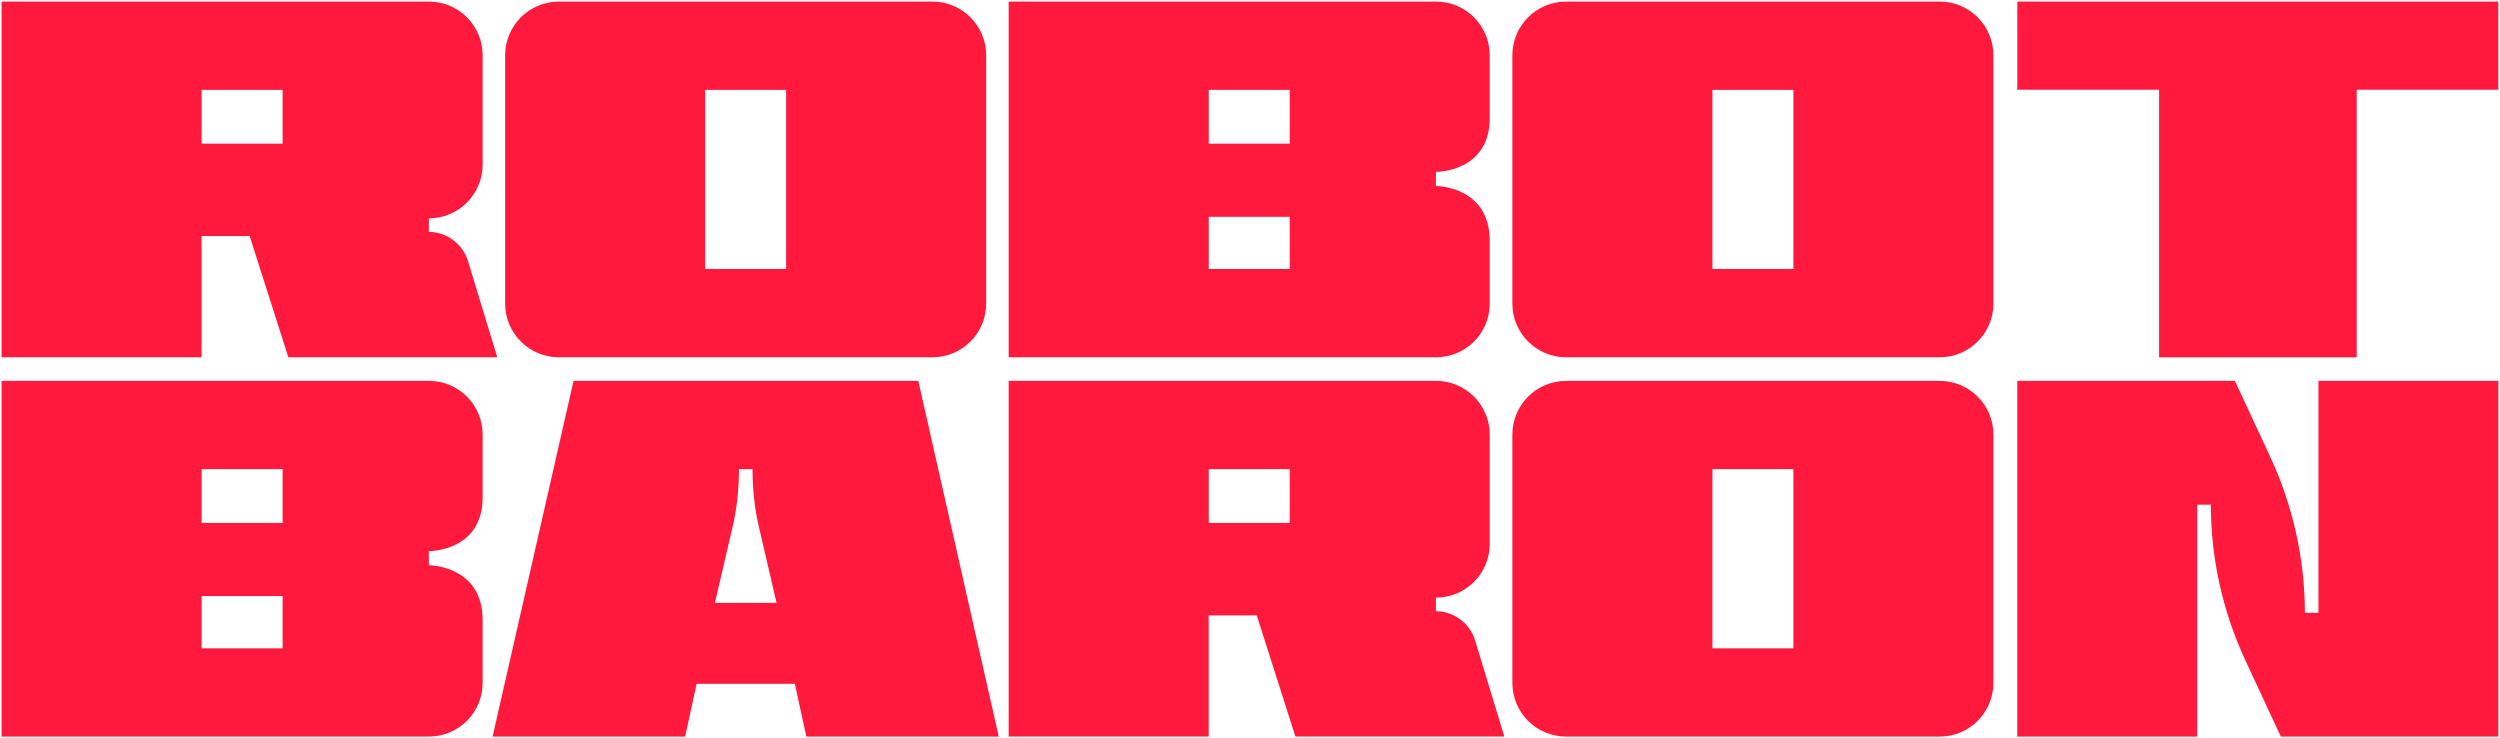 <?xml version="1.0" encoding="UTF-8"?>
<svg id="Layer_1" data-name="Layer 1" xmlns="http://www.w3.org/2000/svg" viewBox="0 0 1226 362">
  <defs>
    <style>
      .cls-1 {
        fill: #ff193d;
      }
    </style>
  </defs>
  <path class="cls-1" d="M.78.78h209.53c14.6,0,26.38,11.78,26.38,26.38v53.53c0,14.6-11.78,26.38-26.38,26.38v6.66c8.71,0,16.65,5.89,19.21,14.34l14.34,47.13h-102.46l-18.96-59.43h-23.57v59.43H.78V.78ZM138.59,70.45v-26.38h-39.7v26.38h39.7Z"/>
  <path class="cls-1" d="M247.71,148.84V27.16c0-14.6,11.78-26.38,26.38-26.38h183.15c14.6,0,26.38,11.78,26.38,26.38v121.67c0,14.6-11.78,26.38-26.38,26.38h-183.15c-14.6,0-26.38-11.78-26.38-26.38ZM385.51,131.93V44.07h-39.7v87.86h39.7Z"/>
  <path class="cls-1" d="M494.65.78h209.53c14.6,0,26.38,11.78,26.38,26.38v30.74c0,26.64-26.38,26.38-26.38,26.38v6.92s26.38,0,26.38,26.9v30.74c0,14.6-11.78,26.38-26.38,26.38h-209.53V.78ZM632.46,44.07h-39.7v26.38h39.7v-26.38ZM632.46,131.93v-25.62h-39.7v25.62h39.7Z"/>
  <path class="cls-1" d="M741.66,148.84V27.16c0-14.6,11.78-26.38,26.38-26.38h183.15c14.6,0,26.38,11.78,26.38,26.38v121.67c0,14.6-11.78,26.38-26.38,26.38h-183.15c-14.6,0-26.38-11.78-26.38-26.38ZM879.47,131.93V44.07h-39.7v87.86h39.7Z"/>
  <path class="cls-1" d="M1058.82,43.99h-69.53V.78h235.89v43.21h-69.45s0,131.23,0,131.23h-96.91V43.99Z"/>
  <path class="cls-1" d="M.78,186.78h209.53c14.6,0,26.38,11.78,26.38,26.38v30.74c0,26.64-26.38,26.38-26.38,26.38v6.92s26.38,0,26.38,26.9v30.74c0,14.6-11.78,26.38-26.38,26.38H.78v-174.44ZM138.59,230.07h-39.7v26.38h39.7v-26.38ZM138.59,317.93v-25.62h-39.7v25.62h39.7Z"/>
  <path class="cls-1" d="M281.28,186.78h169.05l39.45,174.44h-94.35l-5.64-25.87h-48.16l-5.64,25.87h-94.42l39.7-174.44ZM380.82,295.64l-8.45-36.37c-2.31-9.48-3.33-19.47-3.33-29.2h-6.66c0,9.73-1.02,19.72-3.33,29.2l-8.45,36.37h30.23Z"/>
  <path class="cls-1" d="M494.65,186.78h209.53c14.6,0,26.38,11.78,26.38,26.38v53.54c0,14.6-11.78,26.38-26.38,26.38v6.66c8.71,0,16.65,5.89,19.21,14.34l14.34,47.13h-102.46l-18.96-59.43h-23.57v59.43h-98.1v-174.44ZM632.46,256.45v-26.38h-39.7v26.38h39.7Z"/>
  <path class="cls-1" d="M741.66,334.84v-121.67c0-14.6,11.78-26.38,26.38-26.38h183.15c14.6,0,26.38,11.78,26.38,26.38v121.67c0,14.6-11.78,26.38-26.38,26.38h-183.15c-14.6,0-26.38-11.78-26.38-26.38ZM879.47,317.93v-87.86h-39.7v87.86h39.7Z"/>
  <path class="cls-1" d="M989.28,186.78h106.71l17.16,36.89c11.27,24.08,17.16,50.46,17.16,76.84h6.66v-113.73h88.24v174.44h-106.69l-17.16-36.89c-11.27-24.08-17.16-50.21-17.16-76.84h-6.66v113.73h-88.26v-174.44Z"/>
</svg>